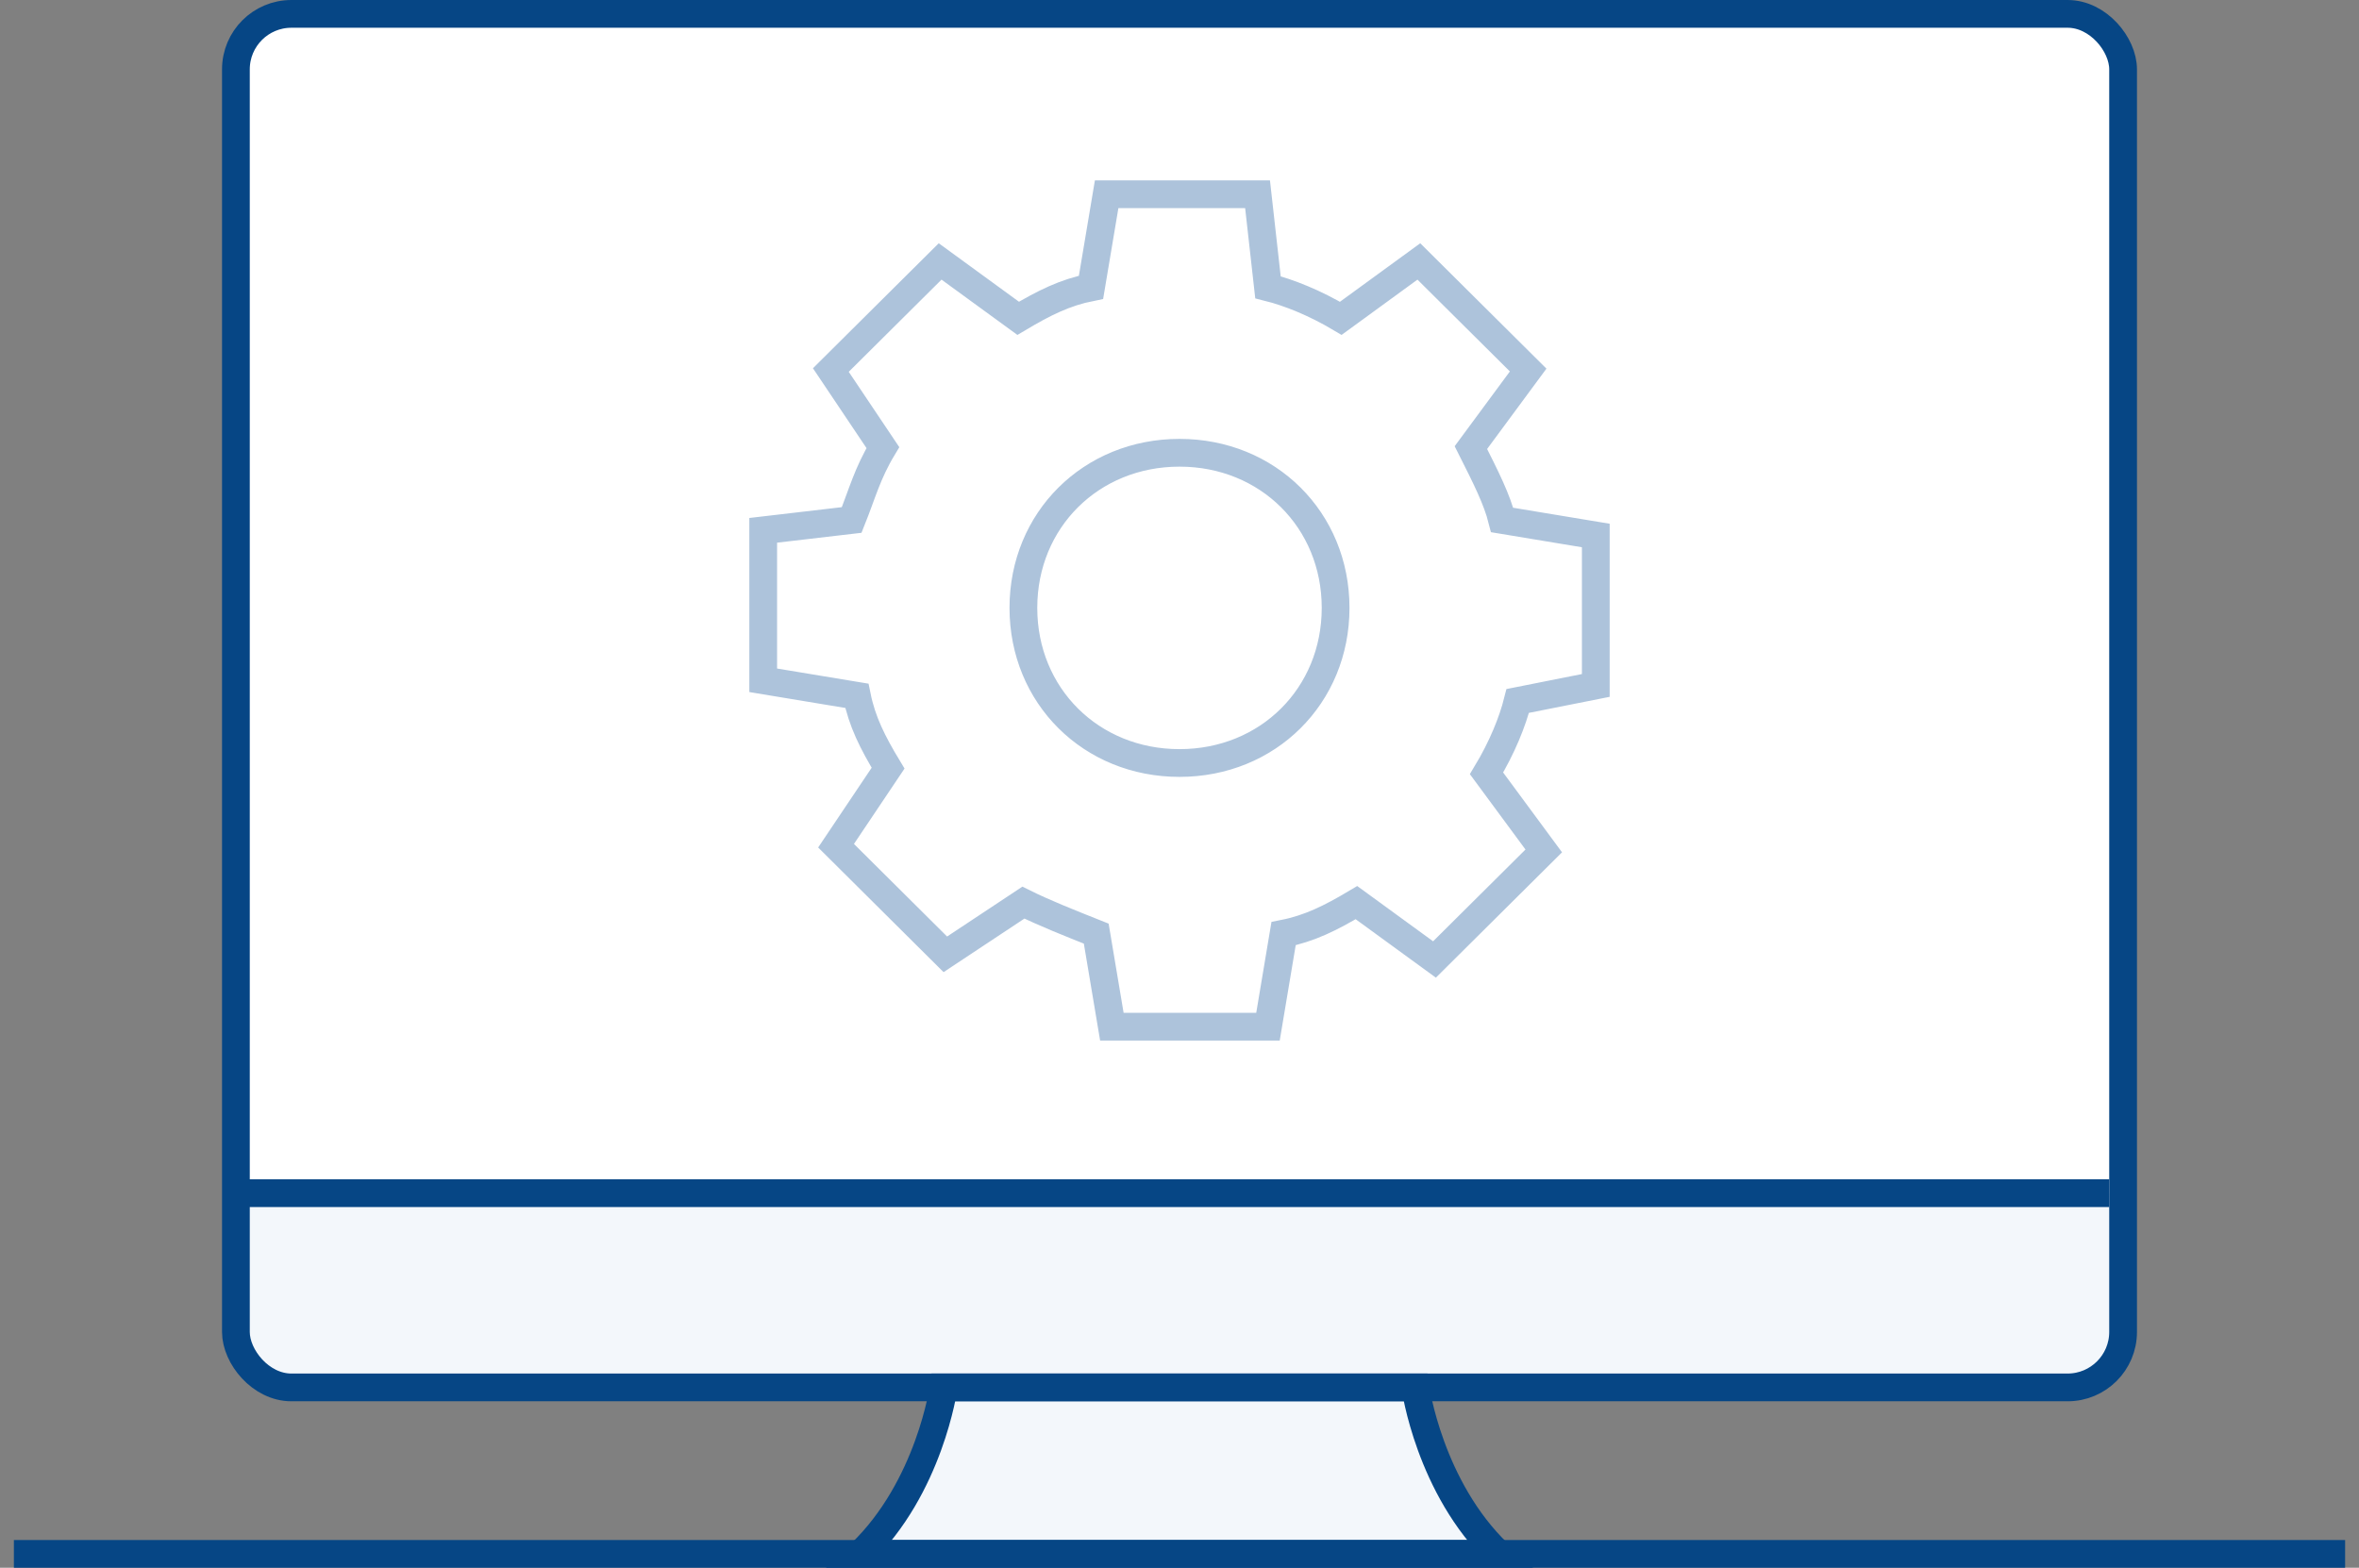 <?xml version="1.0" standalone="no"?>
<!-- Generator: Adobe Fireworks 10, Export SVG Extension by Aaron Beall (http://fireworks.abeall.com) . Version: 0.6.1  -->
<!DOCTYPE svg PUBLIC "-//W3C//DTD SVG 1.1//EN" "http://www.w3.org/Graphics/SVG/1.1/DTD/svg11.dtd">
<svg viewBox="0 0 170 113" style="background-color:#ffffff00"
	xmlns="http://www.w3.org/2000/svg"
	x="0px" y="0px" width="170px" height="113px"
>
	<rect x="0" y="0" width="170" height="113" fill="#808080" stroke="none"/>
	<g id="Layer%201">
		<g>
			<rect x="17" y="1" width="136" height="99" fill="#f3f7fb" rx="4" ry="4"/>
			<path d="M 22 1 C 19.238 1 17 3.239 17 6 L 17 86 L 153 86 L 153 6 C 153 3.239 150.762 1 148 1 L 22 1 Z" fill="#ffffff"/>
			<path d="M 17 86 L 152 86 " stroke="#064685" stroke-width="2" fill="none"/>
			<path d="M 68 100 C 68 100 66.996 107.217 62 112 L 108 112 C 103.004 107.217 102 100 102 100 L 68 100 Z" stroke="#064685" stroke-width="2" fill="#f3f7fb"/>
			<path d="M 1 112 L 169 112 " stroke="#064685" stroke-width="2" fill="none"/>
			<rect x="17" y="1" width="136" height="99" stroke="#064685" stroke-width="2" fill="none" rx="4" ry="4"/>
		</g>
		<path d="M 115 49.404 L 115 38.597 L 108.251 37.478 C 107.874 35.988 107.126 34.497 105.999 32.261 L 110.126 26.671 L 102.249 18.844 L 96.624 22.944 C 94.749 21.827 92.874 21.081 91.376 20.707 L 90.625 14 L 79.75 14 L 78.624 20.707 C 76.749 21.081 75.25 21.827 73.375 22.944 L 67.75 18.844 L 59.874 26.671 L 63.624 32.261 C 62.5 34.124 62.125 35.615 61.376 37.478 L 55 38.224 L 55 49.033 L 61.749 50.151 C 62.125 52.014 62.875 53.503 64 55.366 L 60.25 60.956 L 68.125 68.785 L 73.75 65.058 C 75.25 65.804 77.125 66.546 79 67.293 L 80.126 74 L 91.376 74 L 92.5 67.293 C 94.375 66.921 95.876 66.175 97.751 65.058 L 103.376 69.156 L 111.25 61.331 L 107.126 55.741 C 108.251 53.877 109.001 52.014 109.375 50.522 L 115 49.404 ZM 85 54.995 C 78.624 54.995 73.75 50.151 73.75 43.814 C 73.75 37.478 78.624 32.634 85 32.634 C 91.376 32.634 96.25 37.478 96.25 43.814 C 96.25 50.151 91.376 54.995 85 54.995 Z" stroke="#adc3db" stroke-width="2" fill="none"/>
	</g>
</svg>
